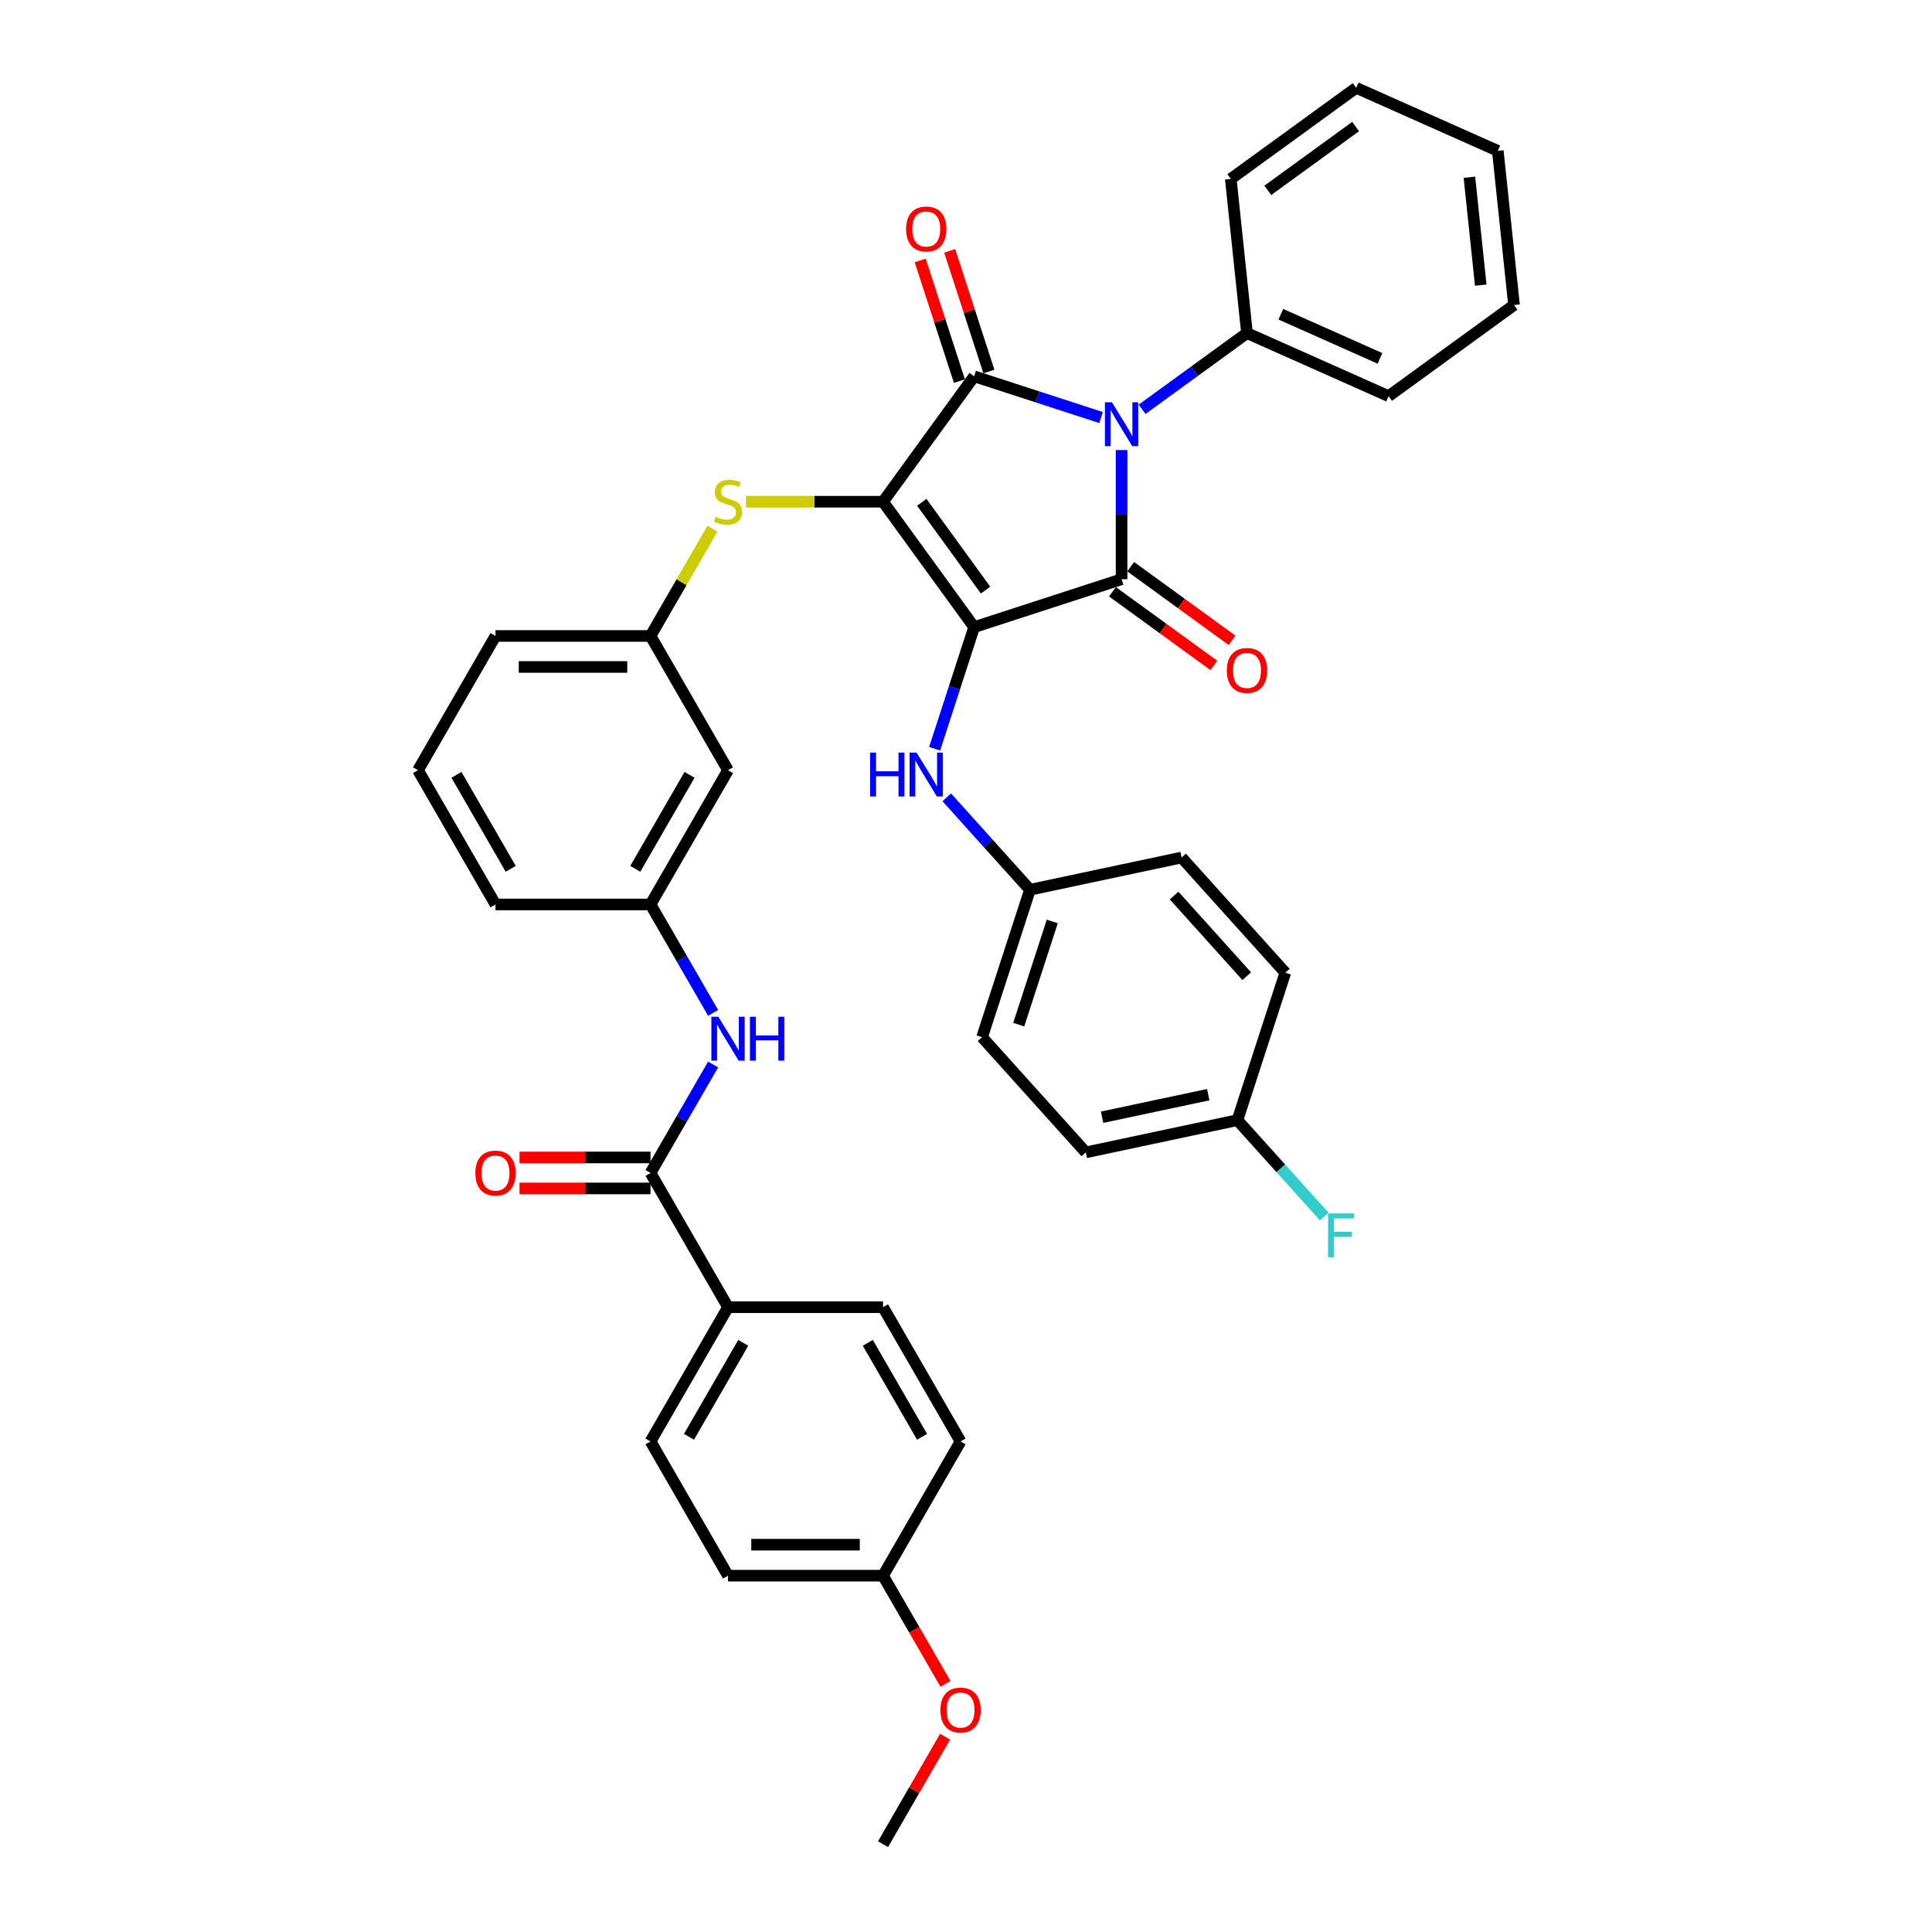 <?xml version='1.0' encoding='iso-8859-1'?>
<svg version='1.1' baseProfile='full'
              xmlns='http://www.w3.org/2000/svg'
                      xmlns:rdkit='http://www.rdkit.org/xml'
                      xmlns:xlink='http://www.w3.org/1999/xlink'
                  xml:space='preserve'
width='1000px' height='1000px' viewBox='0 0 1000 1000'>
<!-- END OF HEADER -->
<rect style='opacity:1.0;fill:#FFFFFF;stroke:none' width='1000' height='1000' x='0' y='0'> </rect>
<path class='bond-0' d='M 504.218,324.601 L 457.057,259.69' style='fill:none;fill-rule:evenodd;stroke:#000000;stroke-width:6px;stroke-linecap:butt;stroke-linejoin:miter;stroke-opacity:1' />
<path class='bond-0' d='M 510.126,305.432 L 477.114,259.994' style='fill:none;fill-rule:evenodd;stroke:#000000;stroke-width:6px;stroke-linecap:butt;stroke-linejoin:miter;stroke-opacity:1' />
<path class='bond-2' d='M 504.218,324.601 L 580.526,299.807' style='fill:none;fill-rule:evenodd;stroke:#000000;stroke-width:6px;stroke-linecap:butt;stroke-linejoin:miter;stroke-opacity:1' />
<path class='bond-5' d='M 504.218,324.601 L 493.993,356.072' style='fill:none;fill-rule:evenodd;stroke:#000000;stroke-width:6px;stroke-linecap:butt;stroke-linejoin:miter;stroke-opacity:1' />
<path class='bond-5' d='M 493.993,356.072 L 483.768,387.542' style='fill:none;fill-rule:evenodd;stroke:#0000FF;stroke-width:6px;stroke-linecap:butt;stroke-linejoin:miter;stroke-opacity:1' />
<path class='bond-3' d='M 457.057,259.69 L 504.218,194.778' style='fill:none;fill-rule:evenodd;stroke:#000000;stroke-width:6px;stroke-linecap:butt;stroke-linejoin:miter;stroke-opacity:1' />
<path class='bond-4' d='M 457.057,259.69 L 421.585,259.69' style='fill:none;fill-rule:evenodd;stroke:#000000;stroke-width:6px;stroke-linecap:butt;stroke-linejoin:miter;stroke-opacity:1' />
<path class='bond-4' d='M 421.585,259.69 L 386.114,259.69' style='fill:none;fill-rule:evenodd;stroke:#CCCC00;stroke-width:6px;stroke-linecap:butt;stroke-linejoin:miter;stroke-opacity:1' />
<path class='bond-1' d='M 580.526,232.939 L 580.526,266.373' style='fill:none;fill-rule:evenodd;stroke:#0000FF;stroke-width:6px;stroke-linecap:butt;stroke-linejoin:miter;stroke-opacity:1' />
<path class='bond-1' d='M 580.526,266.373 L 580.526,299.807' style='fill:none;fill-rule:evenodd;stroke:#000000;stroke-width:6px;stroke-linecap:butt;stroke-linejoin:miter;stroke-opacity:1' />
<path class='bond-10' d='M 591.15,211.854 L 618.294,192.132' style='fill:none;fill-rule:evenodd;stroke:#0000FF;stroke-width:6px;stroke-linecap:butt;stroke-linejoin:miter;stroke-opacity:1' />
<path class='bond-10' d='M 618.294,192.132 L 645.438,172.411' style='fill:none;fill-rule:evenodd;stroke:#000000;stroke-width:6px;stroke-linecap:butt;stroke-linejoin:miter;stroke-opacity:1' />
<path class='bond-38' d='M 569.903,216.12 L 537.061,205.449' style='fill:none;fill-rule:evenodd;stroke:#0000FF;stroke-width:6px;stroke-linecap:butt;stroke-linejoin:miter;stroke-opacity:1' />
<path class='bond-38' d='M 537.061,205.449 L 504.218,194.778' style='fill:none;fill-rule:evenodd;stroke:#000000;stroke-width:6px;stroke-linecap:butt;stroke-linejoin:miter;stroke-opacity:1' />
<path class='bond-9' d='M 575.81,306.298 L 602.048,325.361' style='fill:none;fill-rule:evenodd;stroke:#000000;stroke-width:6px;stroke-linecap:butt;stroke-linejoin:miter;stroke-opacity:1' />
<path class='bond-9' d='M 602.048,325.361 L 628.285,344.424' style='fill:none;fill-rule:evenodd;stroke:#FF0000;stroke-width:6px;stroke-linecap:butt;stroke-linejoin:miter;stroke-opacity:1' />
<path class='bond-9' d='M 585.242,293.316 L 611.48,312.379' style='fill:none;fill-rule:evenodd;stroke:#000000;stroke-width:6px;stroke-linecap:butt;stroke-linejoin:miter;stroke-opacity:1' />
<path class='bond-9' d='M 611.48,312.379 L 637.718,331.441' style='fill:none;fill-rule:evenodd;stroke:#FF0000;stroke-width:6px;stroke-linecap:butt;stroke-linejoin:miter;stroke-opacity:1' />
<path class='bond-8' d='M 511.849,192.299 L 501.702,161.069' style='fill:none;fill-rule:evenodd;stroke:#000000;stroke-width:6px;stroke-linecap:butt;stroke-linejoin:miter;stroke-opacity:1' />
<path class='bond-8' d='M 501.702,161.069 L 491.555,129.839' style='fill:none;fill-rule:evenodd;stroke:#FF0000;stroke-width:6px;stroke-linecap:butt;stroke-linejoin:miter;stroke-opacity:1' />
<path class='bond-8' d='M 496.588,197.257 L 486.44,166.028' style='fill:none;fill-rule:evenodd;stroke:#000000;stroke-width:6px;stroke-linecap:butt;stroke-linejoin:miter;stroke-opacity:1' />
<path class='bond-8' d='M 486.44,166.028 L 476.293,134.798' style='fill:none;fill-rule:evenodd;stroke:#FF0000;stroke-width:6px;stroke-linecap:butt;stroke-linejoin:miter;stroke-opacity:1' />
<path class='bond-12' d='M 368.771,273.634 L 352.738,301.405' style='fill:none;fill-rule:evenodd;stroke:#CCCC00;stroke-width:6px;stroke-linecap:butt;stroke-linejoin:miter;stroke-opacity:1' />
<path class='bond-12' d='M 352.738,301.405 L 336.705,329.175' style='fill:none;fill-rule:evenodd;stroke:#000000;stroke-width:6px;stroke-linecap:butt;stroke-linejoin:miter;stroke-opacity:1' />
<path class='bond-16' d='M 490.047,412.707 L 511.58,436.621' style='fill:none;fill-rule:evenodd;stroke:#0000FF;stroke-width:6px;stroke-linecap:butt;stroke-linejoin:miter;stroke-opacity:1' />
<path class='bond-16' d='M 511.58,436.621 L 533.112,460.535' style='fill:none;fill-rule:evenodd;stroke:#000000;stroke-width:6px;stroke-linecap:butt;stroke-linejoin:miter;stroke-opacity:1' />
<path class='bond-6' d='M 336.705,607.117 L 352.905,579.058' style='fill:none;fill-rule:evenodd;stroke:#000000;stroke-width:6px;stroke-linecap:butt;stroke-linejoin:miter;stroke-opacity:1' />
<path class='bond-6' d='M 352.905,579.058 L 369.105,550.999' style='fill:none;fill-rule:evenodd;stroke:#0000FF;stroke-width:6px;stroke-linecap:butt;stroke-linejoin:miter;stroke-opacity:1' />
<path class='bond-11' d='M 336.705,607.117 L 376.822,676.603' style='fill:none;fill-rule:evenodd;stroke:#000000;stroke-width:6px;stroke-linecap:butt;stroke-linejoin:miter;stroke-opacity:1' />
<path class='bond-14' d='M 336.705,599.094 L 302.805,599.094' style='fill:none;fill-rule:evenodd;stroke:#000000;stroke-width:6px;stroke-linecap:butt;stroke-linejoin:miter;stroke-opacity:1' />
<path class='bond-14' d='M 302.805,599.094 L 268.906,599.094' style='fill:none;fill-rule:evenodd;stroke:#FF0000;stroke-width:6px;stroke-linecap:butt;stroke-linejoin:miter;stroke-opacity:1' />
<path class='bond-14' d='M 336.705,615.141 L 302.805,615.141' style='fill:none;fill-rule:evenodd;stroke:#000000;stroke-width:6px;stroke-linecap:butt;stroke-linejoin:miter;stroke-opacity:1' />
<path class='bond-14' d='M 302.805,615.141 L 268.906,615.141' style='fill:none;fill-rule:evenodd;stroke:#FF0000;stroke-width:6px;stroke-linecap:butt;stroke-linejoin:miter;stroke-opacity:1' />
<path class='bond-7' d='M 369.105,524.265 L 352.905,496.206' style='fill:none;fill-rule:evenodd;stroke:#0000FF;stroke-width:6px;stroke-linecap:butt;stroke-linejoin:miter;stroke-opacity:1' />
<path class='bond-7' d='M 352.905,496.206 L 336.705,468.146' style='fill:none;fill-rule:evenodd;stroke:#000000;stroke-width:6px;stroke-linecap:butt;stroke-linejoin:miter;stroke-opacity:1' />
<path class='bond-32' d='M 645.438,172.411 L 718.736,205.046' style='fill:none;fill-rule:evenodd;stroke:#000000;stroke-width:6px;stroke-linecap:butt;stroke-linejoin:miter;stroke-opacity:1' />
<path class='bond-32' d='M 662.96,162.647 L 714.268,185.491' style='fill:none;fill-rule:evenodd;stroke:#000000;stroke-width:6px;stroke-linecap:butt;stroke-linejoin:miter;stroke-opacity:1' />
<path class='bond-33' d='M 645.438,172.411 L 637.051,92.615' style='fill:none;fill-rule:evenodd;stroke:#000000;stroke-width:6px;stroke-linecap:butt;stroke-linejoin:miter;stroke-opacity:1' />
<path class='bond-17' d='M 376.822,676.603 L 336.705,746.089' style='fill:none;fill-rule:evenodd;stroke:#000000;stroke-width:6px;stroke-linecap:butt;stroke-linejoin:miter;stroke-opacity:1' />
<path class='bond-17' d='M 384.702,695.049 L 356.62,743.689' style='fill:none;fill-rule:evenodd;stroke:#000000;stroke-width:6px;stroke-linecap:butt;stroke-linejoin:miter;stroke-opacity:1' />
<path class='bond-18' d='M 376.822,676.603 L 457.057,676.603' style='fill:none;fill-rule:evenodd;stroke:#000000;stroke-width:6px;stroke-linecap:butt;stroke-linejoin:miter;stroke-opacity:1' />
<path class='bond-15' d='M 336.705,329.175 L 376.822,398.661' style='fill:none;fill-rule:evenodd;stroke:#000000;stroke-width:6px;stroke-linecap:butt;stroke-linejoin:miter;stroke-opacity:1' />
<path class='bond-31' d='M 336.705,329.175 L 256.47,329.175' style='fill:none;fill-rule:evenodd;stroke:#000000;stroke-width:6px;stroke-linecap:butt;stroke-linejoin:miter;stroke-opacity:1' />
<path class='bond-31' d='M 324.67,345.222 L 268.505,345.222' style='fill:none;fill-rule:evenodd;stroke:#000000;stroke-width:6px;stroke-linecap:butt;stroke-linejoin:miter;stroke-opacity:1' />
<path class='bond-13' d='M 336.705,468.146 L 376.822,398.661' style='fill:none;fill-rule:evenodd;stroke:#000000;stroke-width:6px;stroke-linecap:butt;stroke-linejoin:miter;stroke-opacity:1' />
<path class='bond-13' d='M 328.825,449.7 L 356.908,401.06' style='fill:none;fill-rule:evenodd;stroke:#000000;stroke-width:6px;stroke-linecap:butt;stroke-linejoin:miter;stroke-opacity:1' />
<path class='bond-30' d='M 336.705,468.146 L 256.47,468.146' style='fill:none;fill-rule:evenodd;stroke:#000000;stroke-width:6px;stroke-linecap:butt;stroke-linejoin:miter;stroke-opacity:1' />
<path class='bond-24' d='M 533.112,460.535 L 508.318,536.843' style='fill:none;fill-rule:evenodd;stroke:#000000;stroke-width:6px;stroke-linecap:butt;stroke-linejoin:miter;stroke-opacity:1' />
<path class='bond-24' d='M 544.655,476.94 L 527.299,530.356' style='fill:none;fill-rule:evenodd;stroke:#000000;stroke-width:6px;stroke-linecap:butt;stroke-linejoin:miter;stroke-opacity:1' />
<path class='bond-25' d='M 533.112,460.535 L 611.594,443.854' style='fill:none;fill-rule:evenodd;stroke:#000000;stroke-width:6px;stroke-linecap:butt;stroke-linejoin:miter;stroke-opacity:1' />
<path class='bond-22' d='M 336.705,746.089 L 376.822,815.574' style='fill:none;fill-rule:evenodd;stroke:#000000;stroke-width:6px;stroke-linecap:butt;stroke-linejoin:miter;stroke-opacity:1' />
<path class='bond-21' d='M 457.057,676.603 L 497.175,746.089' style='fill:none;fill-rule:evenodd;stroke:#000000;stroke-width:6px;stroke-linecap:butt;stroke-linejoin:miter;stroke-opacity:1' />
<path class='bond-21' d='M 449.178,695.049 L 477.26,743.689' style='fill:none;fill-rule:evenodd;stroke:#000000;stroke-width:6px;stroke-linecap:butt;stroke-linejoin:miter;stroke-opacity:1' />
<path class='bond-19' d='M 640.488,579.788 L 562.006,596.47' style='fill:none;fill-rule:evenodd;stroke:#000000;stroke-width:6px;stroke-linecap:butt;stroke-linejoin:miter;stroke-opacity:1' />
<path class='bond-19' d='M 625.379,566.594 L 570.442,578.271' style='fill:none;fill-rule:evenodd;stroke:#000000;stroke-width:6px;stroke-linecap:butt;stroke-linejoin:miter;stroke-opacity:1' />
<path class='bond-23' d='M 640.488,579.788 L 662.951,604.736' style='fill:none;fill-rule:evenodd;stroke:#000000;stroke-width:6px;stroke-linecap:butt;stroke-linejoin:miter;stroke-opacity:1' />
<path class='bond-23' d='M 662.951,604.736 L 685.414,629.683' style='fill:none;fill-rule:evenodd;stroke:#33CCCC;stroke-width:6px;stroke-linecap:butt;stroke-linejoin:miter;stroke-opacity:1' />
<path class='bond-39' d='M 640.488,579.788 L 665.282,503.48' style='fill:none;fill-rule:evenodd;stroke:#000000;stroke-width:6px;stroke-linecap:butt;stroke-linejoin:miter;stroke-opacity:1' />
<path class='bond-20' d='M 457.057,815.574 L 497.175,746.089' style='fill:none;fill-rule:evenodd;stroke:#000000;stroke-width:6px;stroke-linecap:butt;stroke-linejoin:miter;stroke-opacity:1' />
<path class='bond-28' d='M 457.057,815.574 L 473.22,843.569' style='fill:none;fill-rule:evenodd;stroke:#000000;stroke-width:6px;stroke-linecap:butt;stroke-linejoin:miter;stroke-opacity:1' />
<path class='bond-28' d='M 473.22,843.569 L 489.383,871.564' style='fill:none;fill-rule:evenodd;stroke:#FF0000;stroke-width:6px;stroke-linecap:butt;stroke-linejoin:miter;stroke-opacity:1' />
<path class='bond-42' d='M 457.057,815.574 L 376.822,815.574' style='fill:none;fill-rule:evenodd;stroke:#000000;stroke-width:6px;stroke-linecap:butt;stroke-linejoin:miter;stroke-opacity:1' />
<path class='bond-42' d='M 445.022,799.527 L 388.858,799.527' style='fill:none;fill-rule:evenodd;stroke:#000000;stroke-width:6px;stroke-linecap:butt;stroke-linejoin:miter;stroke-opacity:1' />
<path class='bond-26' d='M 508.318,536.843 L 562.006,596.47' style='fill:none;fill-rule:evenodd;stroke:#000000;stroke-width:6px;stroke-linecap:butt;stroke-linejoin:miter;stroke-opacity:1' />
<path class='bond-27' d='M 611.594,443.854 L 665.282,503.48' style='fill:none;fill-rule:evenodd;stroke:#000000;stroke-width:6px;stroke-linecap:butt;stroke-linejoin:miter;stroke-opacity:1' />
<path class='bond-27' d='M 607.722,463.535 L 645.303,505.273' style='fill:none;fill-rule:evenodd;stroke:#000000;stroke-width:6px;stroke-linecap:butt;stroke-linejoin:miter;stroke-opacity:1' />
<path class='bond-34' d='M 489.179,898.908 L 473.118,926.727' style='fill:none;fill-rule:evenodd;stroke:#FF0000;stroke-width:6px;stroke-linecap:butt;stroke-linejoin:miter;stroke-opacity:1' />
<path class='bond-34' d='M 473.118,926.727 L 457.057,954.545' style='fill:none;fill-rule:evenodd;stroke:#000000;stroke-width:6px;stroke-linecap:butt;stroke-linejoin:miter;stroke-opacity:1' />
<path class='bond-29' d='M 216.352,398.661 L 256.47,329.175' style='fill:none;fill-rule:evenodd;stroke:#000000;stroke-width:6px;stroke-linecap:butt;stroke-linejoin:miter;stroke-opacity:1' />
<path class='bond-41' d='M 216.352,398.661 L 256.47,468.146' style='fill:none;fill-rule:evenodd;stroke:#000000;stroke-width:6px;stroke-linecap:butt;stroke-linejoin:miter;stroke-opacity:1' />
<path class='bond-41' d='M 236.267,401.06 L 264.349,449.7' style='fill:none;fill-rule:evenodd;stroke:#000000;stroke-width:6px;stroke-linecap:butt;stroke-linejoin:miter;stroke-opacity:1' />
<path class='bond-36' d='M 718.736,205.046 L 783.648,157.885' style='fill:none;fill-rule:evenodd;stroke:#000000;stroke-width:6px;stroke-linecap:butt;stroke-linejoin:miter;stroke-opacity:1' />
<path class='bond-35' d='M 637.051,92.615 L 701.963,45.455' style='fill:none;fill-rule:evenodd;stroke:#000000;stroke-width:6px;stroke-linecap:butt;stroke-linejoin:miter;stroke-opacity:1' />
<path class='bond-35' d='M 656.22,98.524 L 701.658,65.511' style='fill:none;fill-rule:evenodd;stroke:#000000;stroke-width:6px;stroke-linecap:butt;stroke-linejoin:miter;stroke-opacity:1' />
<path class='bond-37' d='M 701.963,45.455 L 775.261,78.089' style='fill:none;fill-rule:evenodd;stroke:#000000;stroke-width:6px;stroke-linecap:butt;stroke-linejoin:miter;stroke-opacity:1' />
<path class='bond-40' d='M 783.648,157.885 L 775.261,78.089' style='fill:none;fill-rule:evenodd;stroke:#000000;stroke-width:6px;stroke-linecap:butt;stroke-linejoin:miter;stroke-opacity:1' />
<path class='bond-40' d='M 766.431,147.593 L 760.56,91.736' style='fill:none;fill-rule:evenodd;stroke:#000000;stroke-width:6px;stroke-linecap:butt;stroke-linejoin:miter;stroke-opacity:1' />
<path  class='atom-2' d='M 575.504 208.211
L 582.949 220.246
Q 583.688 221.433, 584.875 223.584
Q 586.063 225.734, 586.127 225.862
L 586.127 208.211
L 589.144 208.211
L 589.144 230.933
L 586.031 230.933
L 578.039 217.775
Q 577.108 216.234, 576.113 214.469
Q 575.151 212.704, 574.862 212.158
L 574.862 230.933
L 571.909 230.933
L 571.909 208.211
L 575.504 208.211
' fill='#0000FF'/>
<path  class='atom-5' d='M 370.403 267.488
Q 370.66 267.585, 371.719 268.034
Q 372.778 268.483, 373.934 268.772
Q 375.121 269.029, 376.277 269.029
Q 378.427 269.029, 379.679 268.002
Q 380.93 266.943, 380.93 265.113
Q 380.93 263.862, 380.288 263.092
Q 379.679 262.321, 378.716 261.904
Q 377.753 261.487, 376.148 261.005
Q 374.126 260.396, 372.907 259.818
Q 371.719 259.24, 370.853 258.021
Q 370.018 256.801, 370.018 254.747
Q 370.018 251.891, 371.944 250.126
Q 373.902 248.36, 377.753 248.36
Q 380.385 248.36, 383.369 249.612
L 382.631 252.083
Q 379.903 250.96, 377.849 250.96
Q 375.635 250.96, 374.415 251.891
Q 373.196 252.789, 373.228 254.362
Q 373.228 255.582, 373.838 256.32
Q 374.479 257.058, 375.378 257.475
Q 376.309 257.892, 377.849 258.374
Q 379.903 259.016, 381.123 259.657
Q 382.342 260.299, 383.209 261.615
Q 384.108 262.899, 384.108 265.113
Q 384.108 268.259, 381.989 269.96
Q 379.903 271.629, 376.405 271.629
Q 374.383 271.629, 372.843 271.179
Q 371.334 270.762, 369.537 270.024
L 370.403 267.488
' fill='#CCCC00'/>
<path  class='atom-6' d='M 450.363 389.548
L 453.444 389.548
L 453.444 399.208
L 465.062 399.208
L 465.062 389.548
L 468.143 389.548
L 468.143 412.27
L 465.062 412.27
L 465.062 401.776
L 453.444 401.776
L 453.444 412.27
L 450.363 412.27
L 450.363 389.548
' fill='#0000FF'/>
<path  class='atom-6' d='M 474.402 389.548
L 481.847 401.583
Q 482.586 402.771, 483.773 404.921
Q 484.961 407.071, 485.025 407.2
L 485.025 389.548
L 488.042 389.548
L 488.042 412.27
L 484.928 412.27
L 476.937 399.112
Q 476.006 397.571, 475.011 395.806
Q 474.049 394.041, 473.76 393.495
L 473.76 412.27
L 470.807 412.27
L 470.807 389.548
L 474.402 389.548
' fill='#0000FF'/>
<path  class='atom-8' d='M 371.8 526.271
L 379.245 538.306
Q 379.984 539.493, 381.171 541.644
Q 382.359 543.794, 382.423 543.922
L 382.423 526.271
L 385.44 526.271
L 385.44 548.993
L 382.326 548.993
L 374.335 535.835
Q 373.404 534.294, 372.409 532.529
Q 371.447 530.764, 371.158 530.218
L 371.158 548.993
L 368.205 548.993
L 368.205 526.271
L 371.8 526.271
' fill='#0000FF'/>
<path  class='atom-8' d='M 388.168 526.271
L 391.249 526.271
L 391.249 535.931
L 402.867 535.931
L 402.867 526.271
L 405.948 526.271
L 405.948 548.993
L 402.867 548.993
L 402.867 538.498
L 391.249 538.498
L 391.249 548.993
L 388.168 548.993
L 388.168 526.271
' fill='#0000FF'/>
<path  class='atom-9' d='M 468.994 118.534
Q 468.994 113.078, 471.69 110.029
Q 474.386 106.98, 479.424 106.98
Q 484.463 106.98, 487.159 110.029
Q 489.855 113.078, 489.855 118.534
Q 489.855 124.054, 487.127 127.2
Q 484.399 130.313, 479.424 130.313
Q 474.418 130.313, 471.69 127.2
Q 468.994 124.086, 468.994 118.534
M 479.424 127.745
Q 482.89 127.745, 484.752 125.434
Q 486.645 123.091, 486.645 118.534
Q 486.645 114.073, 484.752 111.826
Q 482.89 109.548, 479.424 109.548
Q 475.958 109.548, 474.065 111.794
Q 472.203 114.041, 472.203 118.534
Q 472.203 123.124, 474.065 125.434
Q 475.958 127.745, 479.424 127.745
' fill='#FF0000'/>
<path  class='atom-10' d='M 635.007 347.032
Q 635.007 341.576, 637.703 338.527
Q 640.399 335.478, 645.438 335.478
Q 650.477 335.478, 653.173 338.527
Q 655.868 341.576, 655.868 347.032
Q 655.868 352.552, 653.14 355.698
Q 650.412 358.811, 645.438 358.811
Q 640.431 358.811, 637.703 355.698
Q 635.007 352.584, 635.007 347.032
M 645.438 356.243
Q 648.904 356.243, 650.766 353.932
Q 652.659 351.59, 652.659 347.032
Q 652.659 342.571, 650.766 340.325
Q 648.904 338.046, 645.438 338.046
Q 641.972 338.046, 640.078 340.292
Q 638.217 342.539, 638.217 347.032
Q 638.217 351.622, 640.078 353.932
Q 641.972 356.243, 645.438 356.243
' fill='#FF0000'/>
<path  class='atom-15' d='M 246.039 607.182
Q 246.039 601.726, 248.735 598.677
Q 251.431 595.628, 256.47 595.628
Q 261.508 595.628, 264.204 598.677
Q 266.9 601.726, 266.9 607.182
Q 266.9 612.702, 264.172 615.847
Q 261.444 618.96, 256.47 618.96
Q 251.463 618.96, 248.735 615.847
Q 246.039 612.734, 246.039 607.182
M 256.47 616.393
Q 259.936 616.393, 261.797 614.082
Q 263.691 611.739, 263.691 607.182
Q 263.691 602.721, 261.797 600.474
Q 259.936 598.195, 256.47 598.195
Q 253.004 598.195, 251.11 600.442
Q 249.249 602.689, 249.249 607.182
Q 249.249 611.771, 251.11 614.082
Q 253.004 616.393, 256.47 616.393
' fill='#FF0000'/>
<path  class='atom-24' d='M 687.419 628.053
L 700.931 628.053
L 700.931 630.653
L 690.468 630.653
L 690.468 637.553
L 699.776 637.553
L 699.776 640.184
L 690.468 640.184
L 690.468 650.775
L 687.419 650.775
L 687.419 628.053
' fill='#33CCCC'/>
<path  class='atom-29' d='M 486.744 885.124
Q 486.744 879.668, 489.44 876.619
Q 492.136 873.57, 497.175 873.57
Q 502.214 873.57, 504.91 876.619
Q 507.605 879.668, 507.605 885.124
Q 507.605 890.644, 504.877 893.789
Q 502.149 896.903, 497.175 896.903
Q 492.168 896.903, 489.44 893.789
Q 486.744 890.676, 486.744 885.124
M 497.175 894.335
Q 500.641 894.335, 502.502 892.024
Q 504.396 889.681, 504.396 885.124
Q 504.396 880.663, 502.502 878.416
Q 500.641 876.138, 497.175 876.138
Q 493.709 876.138, 491.815 878.384
Q 489.954 880.631, 489.954 885.124
Q 489.954 889.713, 491.815 892.024
Q 493.709 894.335, 497.175 894.335
' fill='#FF0000'/>
</svg>
